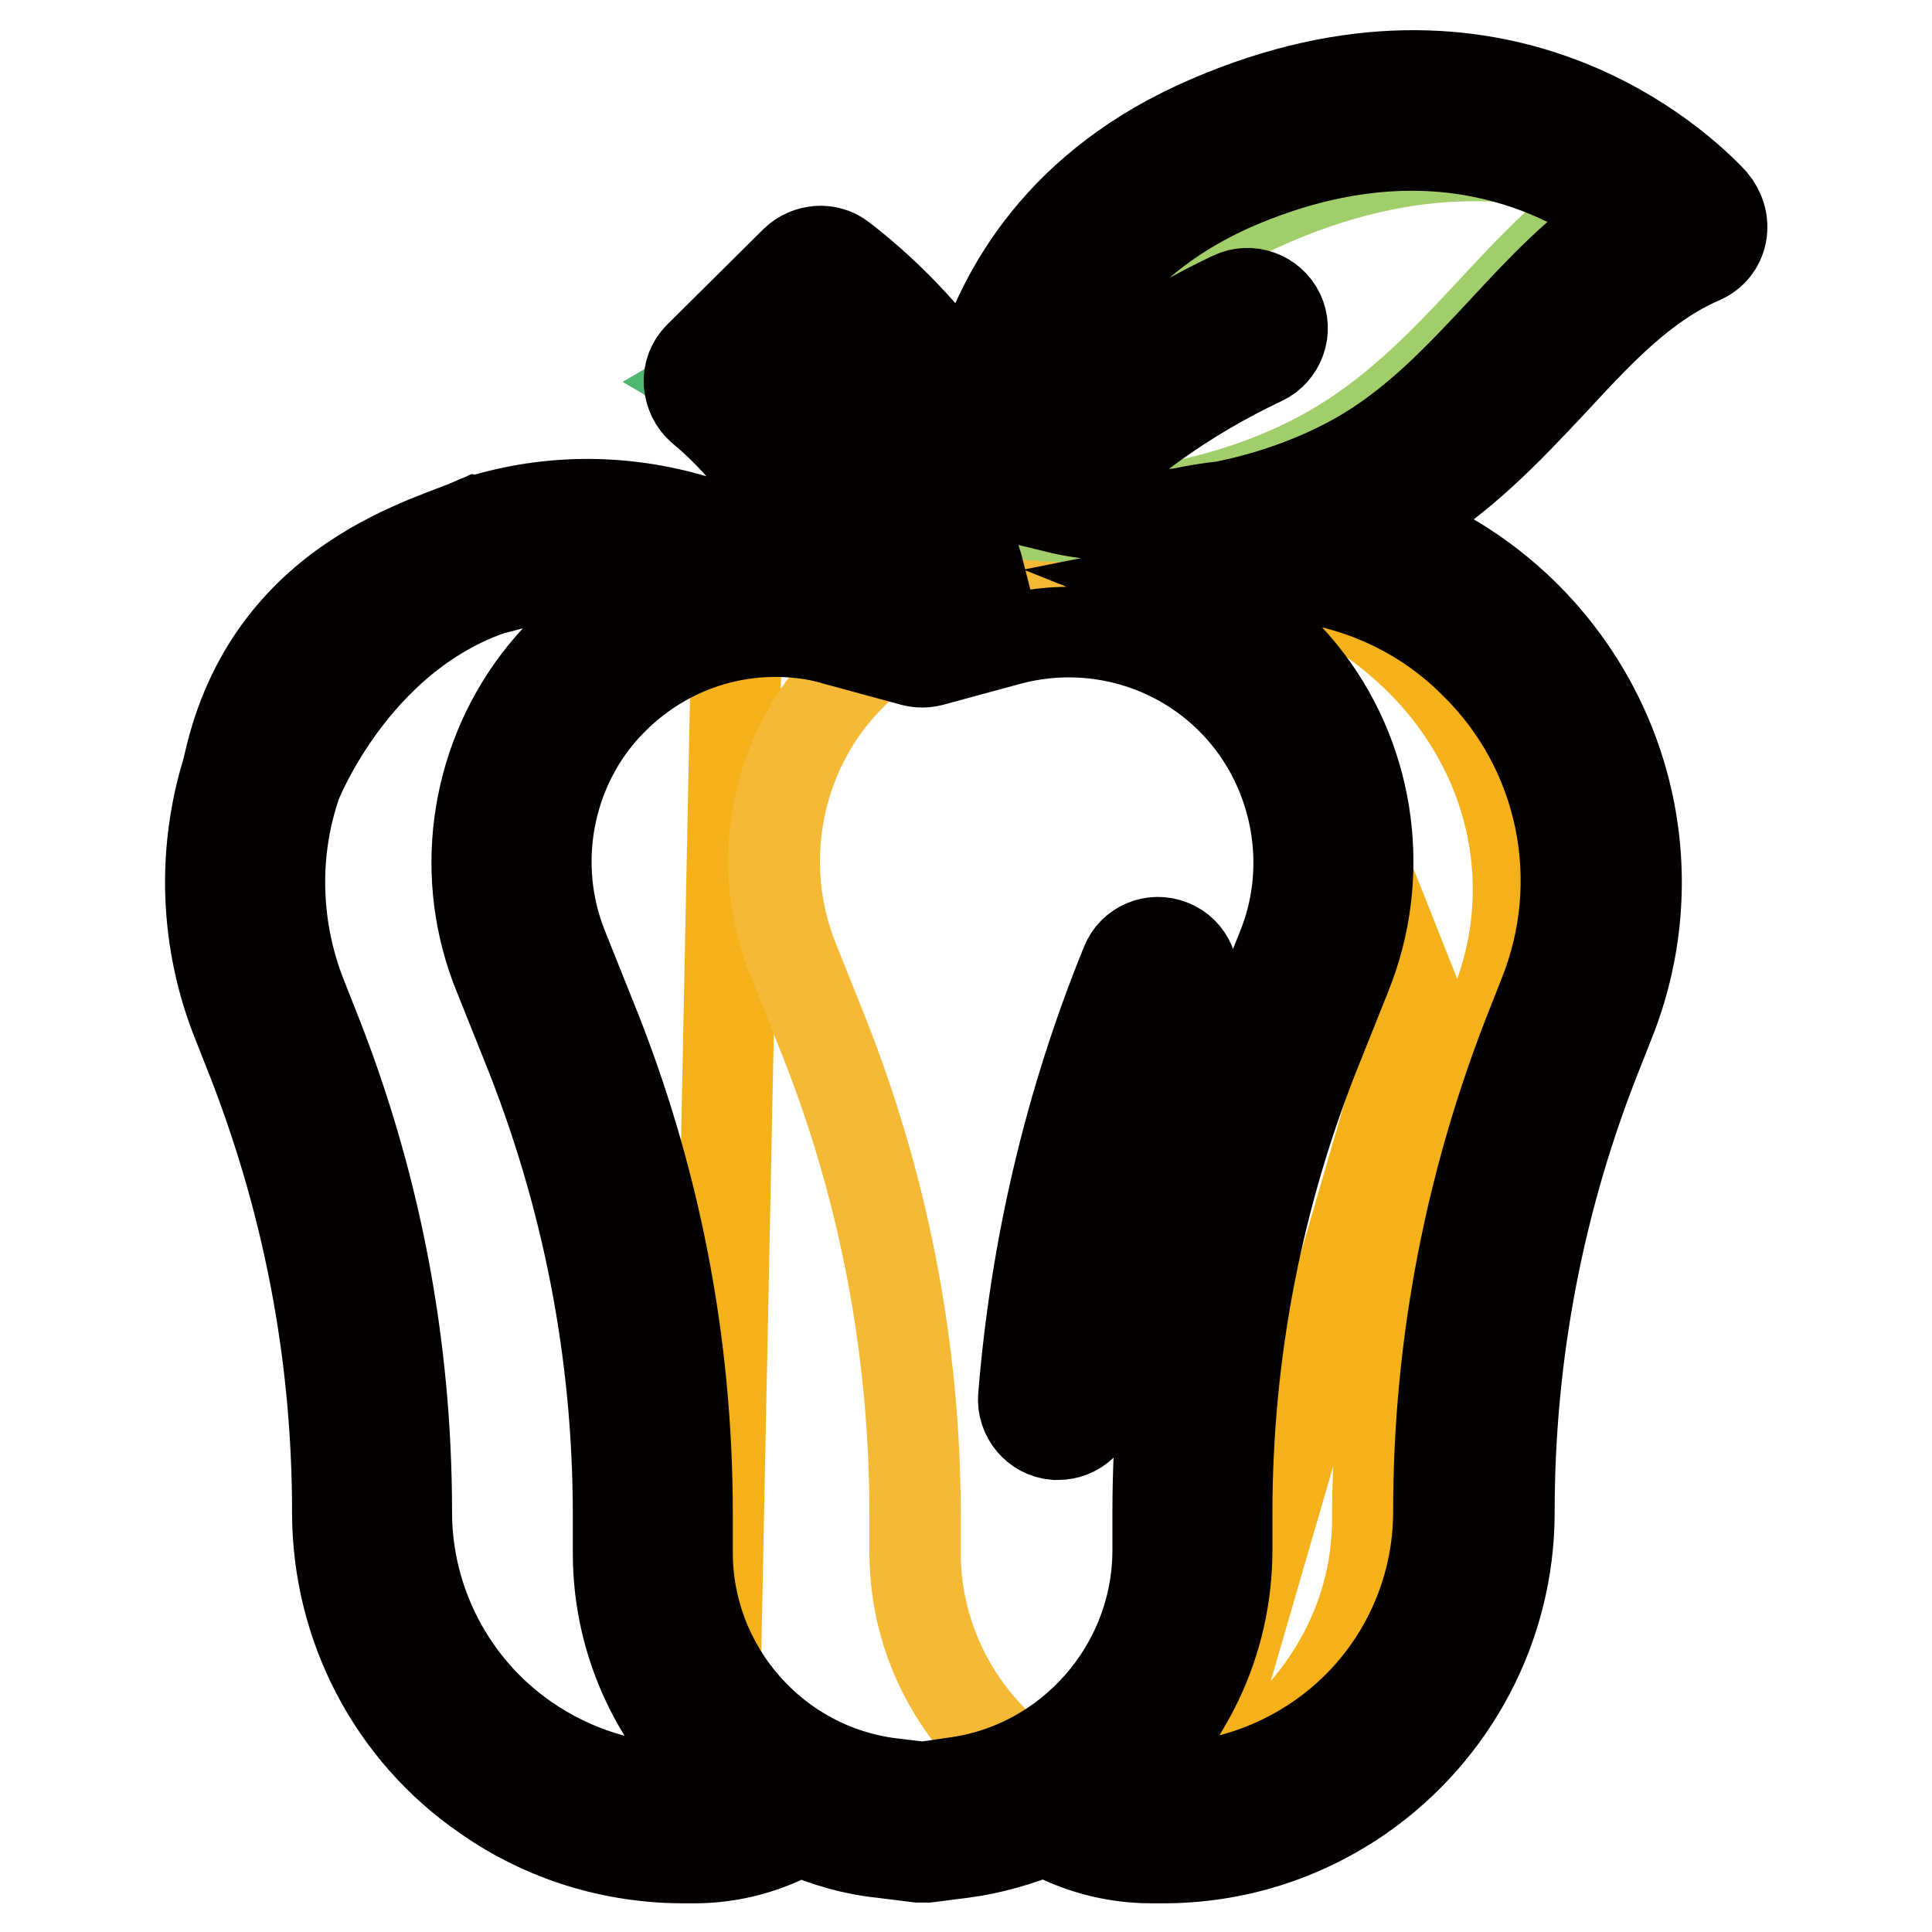 <?xml version="1.0" encoding="utf-8"?>
<!-- Svg Vector Icons : http://www.onlinewebfonts.com/icon -->
<!DOCTYPE svg PUBLIC "-//W3C//DTD SVG 1.1//EN" "http://www.w3.org/Graphics/SVG/1.1/DTD/svg11.dtd">
<svg version="1.1" xmlns="http://www.w3.org/2000/svg" xmlns:xlink="http://www.w3.org/1999/xlink" x="0px" y="0px" viewBox="0 0 256 256" enable-background="new 0 0 256 256" xml:space="preserve">
<g> <path stroke-width="12" fill-opacity="0" stroke="#a1cd6a"  d="M134.9,64.3v-17l19.4-26.7L194,16l22.4,8.9l1.7,6l-28.9,26.7l-25.1,12.2l-16-0.8l-7,2"/> <path stroke-width="12" fill-opacity="0" stroke="#4fb670"  d="M134.9,77.3c-3.1-10.3-11.2-24.1-26.8-34.7l-13.7,8c13.2,7.7,19,18.9,21.8,27.7L134.9,77.3z"/> <path stroke-width="12" fill-opacity="0" stroke="#f5b11a"  d="M73.7,72.4c-9.3,1.7-18,5.8-25,12.1c-14.4,12.8-18.9,32.2-11.3,49.2l1.5,3.3c8.9,20.1,13.5,41.6,13.5,63.3 c0,13.5,7.3,26.1,19.5,33.8c4.7,3,10,5.1,15.5,6.3c2.5-0.7,4.9-1.8,7.1-3.2l3.2-158L79,73.7C77.2,73.2,75.5,72.7,73.7,72.4z  M186.2,85.6c-12.1-10.8-29.3-15.2-45.7-11.9c9.1,1.8,17.6,5.8,24.4,11.9c14.4,12.8,18.9,32.2,11.3,49.2l-1.5,3.3 c-8.9,20.1-13.5,41.6-13.5,63.3c0,13.5-7.3,26.1-19.5,33.8c-4.5,2.8-9.5,4.9-14.8,6.1c2.7,0.8,5.6,1.3,8.5,1.3h1.6 c9.3,0,18.4-2.6,26-7.4c12.2-7.7,19.5-20.3,19.5-33.8c0-21.7,4.6-43.1,13.5-63.3l1.5-3.3C205.1,117.8,200.6,98.4,186.2,85.6 L186.2,85.6z"/> <path stroke-width="12" fill-opacity="0" stroke="#f5b936"  d="M121.3,205.7v-5.1c0-22-4.3-43.9-12.5-64.3l-3.6-9c-4.6-11.4-2.9-24.5,4.5-34.3c3.3-4.3,7.4-7.7,12-10 l-9.7-2.6C98.2,76.6,83.5,81.6,74.9,93c-7.5,9.9-9.2,22.9-4.5,34.3l3.6,9c8.3,20.4,12.5,42.2,12.5,64.3v5.1 c0,17.9,13.3,32.9,31,35.1l4.8,0.6l4.7-0.6c4.5-0.6,8.8-2.1,12.6-4.1C128.6,230.6,121.3,218.9,121.3,205.7L121.3,205.7z  M157.1,83.1l0.6-0.2c-5.5-2.8-11.7-4.1-18-3.8c2.4,0.1,4.7,0.5,7.1,1.2L157.1,83.1z M132.6,80.3c2.3-0.6,4.7-1,7.1-1.2 c-6.3-0.4-12.5,1-18,3.8l0.6,0.2L132.6,80.3z"/> <path stroke-width="12" fill-opacity="0" stroke="#f5b936"  d="M158,205.4v-4.8c0-22,4.3-43.9,12.5-64.3l3.6-9c4.6-11.4,2.9-24.5-4.5-34.3c-3.3-4.3-7.4-7.7-12-10 l-0.6,0.2l-10.3-2.8c-2.3-0.6-4.7-1-7.1-1.2c-2.4,0.1-4.7,0.5-7.1,1.2l-10.3,2.8l-0.6-0.2c-4.6,2.4-8.7,5.8-12,10 c-7.5,9.9-9.2,22.9-4.5,34.3l3.6,9c8.3,20.4,12.5,42.2,12.5,64.3v5.1c0,13.2,7.3,24.9,18.3,31C150.7,230.5,158,218.7,158,205.4 L158,205.4z"/> <path stroke-width="12" fill-opacity="0" stroke="#a1cd6a"  d="M168.7,26.5c-24.5,10.5-30.3,30-31.4,41.8c11.8,1,26.8-1.7,38.7-8.4c17.3-9.7,25.5-26.7,40.4-35.1 C204.9,20.1,188.8,17.9,168.7,26.5z"/> <path stroke-width="12" fill-opacity="0" stroke="#f5b11a"  d="M164.1,72.9h19.5L203.8,91l9.4,33.7l-12,37.6l-7.9,36.5l-4.7,17.7v7.7l-20.4,12.7l-11.2,3.5l31.1-107 L164.1,72.9z"/> <path stroke-width="12" fill-opacity="0" stroke="#040000"  d="M157.7,131.2c1-2.4-0.2-5.1-2.5-6c-2.4-1-5.1,0.2-6,2.5c-7.5,18.4-12,37.7-13.6,57.4 c-0.2,2.5,1.7,4.8,4.2,5h0.4c2.4,0,4.4-1.8,4.6-4.3C146.3,167.1,150.6,148.7,157.7,131.2L157.7,131.2z"/> <path stroke-width="12" fill-opacity="0" stroke="#040000"  d="M226.9,26.7C222.5,22,198.6-0.6,160.2,16c-19.6,8.4-27.4,22.6-30.5,33c-0.4,1.3-0.7,2.5-1,3.7 c-4.5-6.7-10.3-13.2-17.2-18.5c-1.8-1.4-4.4-1.2-6.1,0.4L92.6,47.3c-0.9,0.9-1.4,2.2-1.3,3.5s0.7,2.5,1.6,3.3 c6.7,5.5,11.7,13.1,14.5,19.8L93,69.2C83.3,66.1,73.1,66,63.4,69c-2.5,0.7-3.8,3.3-3.1,5.8c0.7,2.5,3.3,3.8,5.8,3.1 c7.2-2.1,14.7-2.3,21.8-0.4c-6.5,2.6-12.3,7-16.7,12.8c-8.4,11.1-10.4,26-5.1,38.9l3.6,9c8.1,20,12.2,41,12.2,62.5v5.1 c0,12.2,5.5,23.3,14.3,30.7c-1.4,0.3-2.8,0.5-4.2,0.5h-1.5c-7.5,0-14.7-2.3-20.9-6.6c-9.8-6.8-15.7-18.1-15.7-30 c0-22.4-4.2-44.2-12.6-65l-1.3-3.3c-3.5-8.8-3.9-18.7-0.9-27.8c0.8-2.4-0.5-5-3-5.8c-2.4-0.8-5,0.5-5.8,3 c-3.6,11.1-3.2,23.2,1.2,34.1l1.3,3.3c7.9,19.7,11.9,40.3,11.9,61.5c0,15,7.3,29.1,19.7,37.6c7.7,5.4,16.8,8.2,26.2,8.2H92 c4.9,0,9.7-1.3,13.9-3.7c3.4,1.5,7.1,2.6,11,3l4.8,0.6c0.2,0,0.4,0,0.6,0c0.2,0,0.4,0,0.6,0l4.7-0.6c3.8-0.5,7.5-1.6,10.9-3 c4.3,2.4,9.1,3.7,14.1,3.7h1.5c9.4,0,18.4-2.8,26.2-8.2c12.3-8.6,19.7-22.6,19.7-37.6c0-21.2,4-41.9,11.9-61.5l1.3-3.3 c7.6-18.8,3.1-40-11.3-54.2c-5.5-5.4-12-9.3-18.9-11.7c0.4-0.2,0.8-0.4,1.2-0.7c9.1-5.1,15.5-12,21.7-18.6 c6.1-6.6,11.9-12.8,19.5-16.1c1.4-0.6,2.4-1.8,2.7-3.3C228.4,29.4,227.9,27.9,226.9,26.7L226.9,26.7z M109,44 c9,7.9,15.4,17.9,18.9,26.5c0.1,0.2,0.2,0.4,0.3,0.7c0.7,1.8,1.3,3.5,1.7,5.1l-7.6,2.1l-4-1.1c-2.1-9-8.2-19.3-15.7-26.8L109,44z  M126.4,236.2l-4.1,0.6l-4.2-0.5c-15.4-1.9-27-15.1-27-30.6v-5.1c0-22.7-4.3-44.9-12.9-66l-3.6-9c-4-9.9-2.5-21.3,3.9-29.8 c5.9-7.7,14.8-12.1,24.2-12.1c2.6,0,5.4,0.3,8,1.1l10.3,2.8c0.8,0.2,1.6,0.2,2.4,0l10.3-2.8c12-3.2,24.7,1.1,32.2,11 c6.4,8.5,8,19.9,4,29.8l-3.6,9c-8.6,21.1-12.9,43.3-12.9,66v4.8C153.4,220.9,141.8,234.2,126.4,236.2L126.4,236.2z M195.3,87.8 c11.8,11.5,15.4,28.9,9.2,44.2l-1.3,3.3c-8.3,20.7-12.6,42.6-12.6,65c0,12-5.9,23.2-15.7,30c-6.2,4.3-13.4,6.6-20.9,6.6h-1.5 c-1.5,0-3-0.2-4.4-0.5c8.9-7.5,14.5-18.6,14.5-31v-4.8c0-21.5,4.1-42.6,12.2-62.5l3.6-9c5.2-12.9,3.3-27.8-5.1-38.9 c-4.4-5.8-10.2-10.2-16.7-12.8c0.5-0.1,1.1-0.3,1.6-0.4c1.6-0.2,3.2-0.4,4.8-0.7C174.8,75.2,186.7,79.2,195.3,87.8L195.3,87.8z  M199.1,43.9c-5.7,6.1-11.6,12.5-19.5,16.9c-5.4,3-11.5,5.1-17.5,6.3c-1.9,0.2-3.7,0.5-5.6,0.9c-6.1,0.7-11.9,0.4-16.4-0.7 c7.7-8.1,16.8-14.7,27.2-19.6c2.3-1.1,3.3-3.9,2.2-6.2c-1.1-2.3-3.9-3.3-6.2-2.2c-9.7,4.6-18.4,10.5-26,17.7 c1.7-10.1,7.6-24.4,26.5-32.6c25.7-11,43.5-1.8,51.8,4.5C209.2,33,204.1,38.5,199.1,43.9z"/> <path stroke-width="12" fill-opacity="0" stroke="#040000"  d="M63.4,69c-5.8,2.7-27.6,7.5-33.1,32.3c-5.5,24.8,8.8,2.9,8.8,2.9S47.5,82,68.7,77.1 C89.1,72.5,63.4,69,63.4,69z"/></g>
</svg>